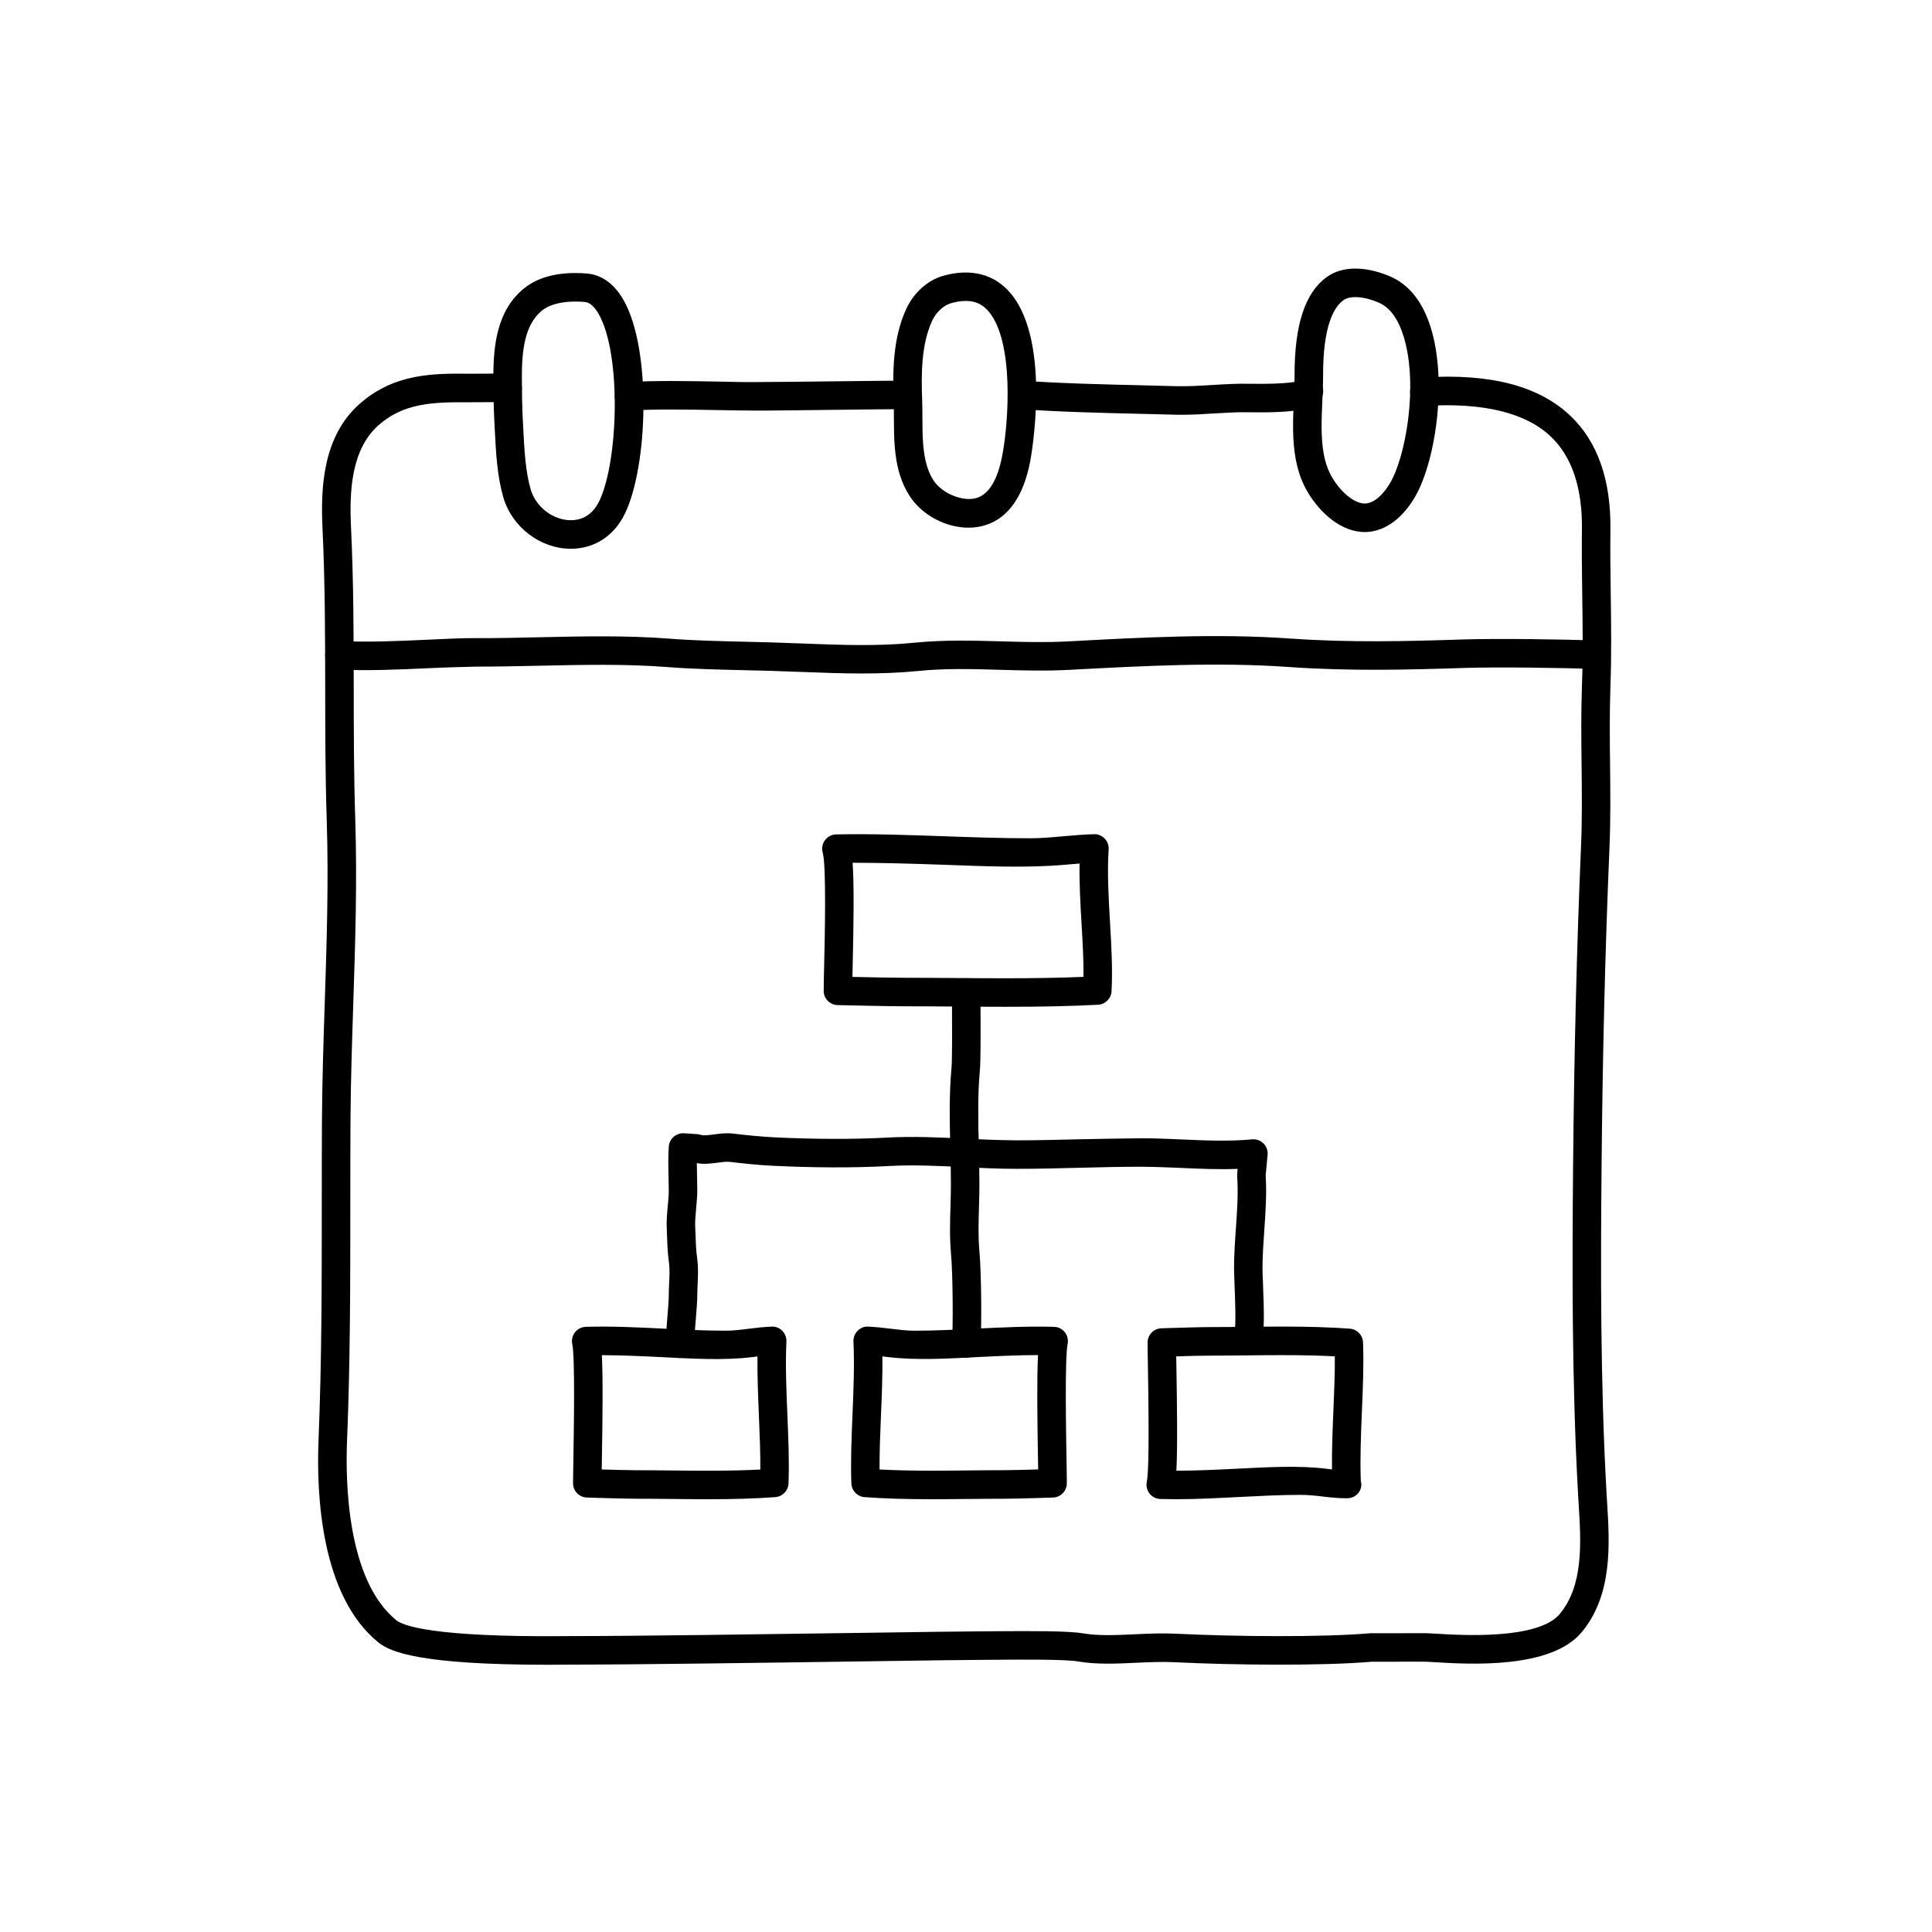 <?xml version="1.0" encoding="UTF-8"?>
<!-- Uploaded to: SVG Repo, www.svgrepo.com, Generator: SVG Repo Mixer Tools -->
<svg fill="#000000" width="800px" height="800px" version="1.1" viewBox="144 144 512 512" xmlns="http://www.w3.org/2000/svg">
 <g>
  <path d="m310.7 252.81c-1.98 0-3.641-1.543-3.769-3.543-0.133-2.086 1.457-3.879 3.535-4.004 7.148-0.453 16.254-0.281 24.289-0.133 3.449 0.066 6.59 0.168 9.273 0.121 4.289 0 13.645-0.105 22.414-0.211 7.769-0.09 15.07-0.172 18.016-0.172 2.086 0 3.777 1.691 3.777 3.777 0 2.086-1.691 3.777-3.777 3.777-2.938 0-10.203 0.086-17.93 0.172-8.855 0.105-18.438 0.238-22.582 0.211-2.66 0-5.871-0.059-9.336-0.121-7.879-0.145-16.828-0.309-23.676 0.117-0.074 0.008-0.156 0.008-0.234 0.008z"/>
  <path d="m457.19 253.92c-0.637 0-1.27-0.004-1.91-0.023l-9.027-0.227c-10.305-0.246-21.984-0.523-31.711-1.246-2.082-0.156-3.641-1.965-3.492-4.047 0.156-2.082 1.93-3.652 4.047-3.492 9.543 0.707 21.121 0.977 31.336 1.223l9.07 0.23c3.203 0.082 6.387-0.102 9.754-0.309 3.152-0.191 6.434-0.402 9.715-0.328 10.629 0.176 13.082-0.641 13.574-0.902 1.57-1.371 3.844-1.137 5.223 0.422 1.375 1.566 1.113 4.035-0.453 5.414-1.977 1.738-5.883 2.832-18.48 2.621-2.977-0.055-5.969 0.125-9.125 0.312-2.777 0.18-5.629 0.352-8.52 0.352z"/>
  <path d="m289.01 585.18c-33.453 0-41.57-3.344-44.738-5.918-15.219-12.359-16.465-39.066-15.852-53.887 0.852-20.512 0.852-41.699 0.855-62.195 0-7.215 0-14.414 0.039-21.566 0.055-10.711 0.406-21.457 0.746-31.855 0.52-15.809 1.055-32.152 0.527-48.371-0.383-11.777-0.398-23.562-0.406-34.961-0.016-13.855-0.031-28.18-0.715-42.508-0.52-10.793 0.133-24.285 9.809-32.863 9.266-8.219 19.91-8.105 29.301-8.012 1.09 0.004 2.551-0.004 4.062-0.016 2.156-0.023 4.422-0.047 5.992 0 2.086 0.059 3.727 1.805 3.664 3.891-0.059 2.086-1.773 3.793-3.891 3.664-1.484-0.047-3.637-0.02-5.688 0-1.57 0.02-3.082 0.031-4.219 0.02-10.012-0.09-17.633 0.273-24.207 6.106-7.273 6.453-7.707 17.738-7.273 26.852 0.695 14.5 0.711 28.914 0.727 42.855 0.012 11.336 0.023 23.062 0.402 34.723 0.535 16.465-0.004 32.934-0.523 48.863-0.336 10.344-0.691 21.039-0.746 31.645-0.035 7.141-0.035 14.324-0.039 21.527-0.004 20.57-0.004 41.836-0.863 62.504-0.449 10.793-0.07 37.051 13.059 47.711 1.684 1.367 9.387 4.516 44.715 4.203l1.75-0.012h0.227c16.637 0 51.188-0.492 76.449-0.852 15.977-0.227 28.887-0.414 32.793-0.414h0.059l3.301-0.02c8.953-0.066 18.828-0.102 22.68 0.562 4.051 0.695 8.695 0.48 13.609 0.25 3.594-0.168 7.305-0.336 10.984-0.156 15.434 0.77 38.738 0.988 51.555-0.121l13.965-0.016c0.125-0.039 1.523 0.016 3.523 0.133 6.68 0.418 26.984 1.637 32.703-5.223 6.344-7.609 5.644-18.965 5.023-28.98l-0.16-2.644c-1.676-29.957-1.566-60.668-1.324-87.105 0.273-30.137 0.961-57.848 2.102-84.711 0.309-7.262 0.23-14.211 0.145-21.566-0.074-6.828-0.156-13.887 0.105-21.18 0.293-8.176 0.188-15.734 0.074-23.734-0.082-5.727-0.156-11.488-0.086-17.477 0.137-11.004-2.629-19.285-8.219-24.609-6.656-6.34-17.852-9.07-33.309-8.148-2.144 0.074-3.875-1.465-4-3.543-0.125-2.086 1.461-3.875 3.543-4 17.863-1.098 30.625 2.258 38.98 10.219 7.168 6.832 10.723 16.988 10.559 30.172-0.074 5.926 0.004 11.617 0.086 17.281 0.105 7.742 0.215 15.75-0.082 24.113-0.25 7.117-0.176 14.086-0.102 20.828 0.082 7.133 0.16 14.508-0.152 21.973-1.137 26.777-1.824 54.406-2.098 84.457-0.238 26.312-0.352 56.879 1.316 86.609l0.156 2.606c0.672 10.855 1.508 24.371-6.762 34.289-8.172 9.793-29.738 8.48-38.965 7.926-1.324-0.082-2.266-0.137-2.754-0.137l-13.949 0.016c-12.82 1.125-36.582 0.91-52.262 0.125-3.316-0.168-6.84 0-10.254 0.156-5.106 0.242-10.387 0.48-15.234-0.352-3.512-0.605-15.547-0.5-21.34-0.453l-3.367 0.02h-0.055c-3.891 0-16.762 0.188-32.684 0.414-25.281 0.363-59.867 0.852-76.555 0.852h-0.227l-1.676 0.012c-1.664 0.02-3.269 0.031-4.812 0.031z"/>
  <path d="m372.44 322.48c-5.387 0-10.711-0.207-15.945-0.406-2.734-0.105-5.481-0.211-8.246-0.293l-6.543-0.16c-6.988-0.16-14.211-0.324-21.027-0.855-10.867-0.84-22.418-0.59-33.582-0.344-5.664 0.125-11.34 0.242-16.816 0.238-3.512 0.09-7.945 0.195-12.688 0.418-7.914 0.363-16.883 0.777-23.895 0.309-2.082-0.141-3.656-1.941-3.516-4.027 0.141-2.086 1.945-3.672 4.027-3.516 6.574 0.441 15.32 0.039 23.039-0.312 4.871-0.223 9.332-0.449 13.047-0.422 5.414 0.035 11.035-0.109 16.629-0.23 11.355-0.25 23.09-0.508 34.336 0.363 6.609 0.516 13.734 0.676 20.617 0.836l6.59 0.168c2.793 0.082 5.562 0.188 8.324 0.293 10.195 0.398 19.824 0.766 29.746-0.23 7.68-0.77 15.34-0.555 22.754-0.344 5.773 0.168 11.742 0.332 17.582 0.02 19.66-1.059 39.629-2.133 59.047-0.766 15.719 1.102 30.641 0.742 45.812 0.246 8.551-0.277 27.23-0.066 34.938 0.301 2.086 0.102 3.691 1.867 3.594 3.953-0.102 2.082-1.824 3.648-3.953 3.594-7.582-0.359-25.941-0.574-34.328-0.297-15.375 0.504-30.512 0.875-46.598-0.262-18.938-1.336-38.676-0.266-57.766 0.754-6.504 0.352-12.621 0.172-18.547 0.004-7.496-0.223-14.59-0.418-21.773 0.309-4.992 0.496-9.953 0.66-14.859 0.66z"/>
  <path d="m295.29 289.43c-8.039 0-15.559-5.691-17.879-13.543-0.75-2.539-1.301-5.5-1.672-9.047-0.309-2.949-0.465-5.949-0.609-8.785l-0.105-2.055c-0.211-3.91-0.262-7.848-0.277-11.77-0.039-8.57 0.91-18.113 8.281-23.922 3.332-2.625 7.859-3.953 13.461-3.953 1.078 0 2.137 0.051 3.152 0.141 2.699 0.238 6.559 1.652 9.629 7.059 7.43 13.094 6.453 43.957 0.328 56.578-2.863 5.906-8.078 9.297-14.309 9.297zm1.199-65.516c-2.656 0-6.332 0.406-8.781 2.332-4.82 3.797-5.438 11.203-5.406 17.949 0.016 3.789 0.059 7.602 0.266 11.391l0.105 2.082c0.141 2.707 0.289 5.566 0.578 8.383 0.324 3.078 0.781 5.598 1.402 7.688 1.371 4.637 5.941 8.125 10.629 8.125 2.312 0 5.492-0.871 7.512-5.031 5.098-10.508 5.93-38.918-0.105-49.555-1.16-2.051-2.414-3.148-3.715-3.258-0.793-0.062-1.633-0.105-2.484-0.105z"/>
  <path d="m400.68 283.84c-6.125 0-12.418-3.394-15.652-8.453-1.059-1.652-1.883-3.426-2.519-5.43-1.578-4.988-1.598-10.168-1.617-15.176-0.004-1.484-0.012-2.957-0.059-4.379-0.281-7.742-0.281-16.668 3.332-24.539 1.941-4.227 5.652-7.578 9.691-8.746 7.457-2.137 13.793-0.453 18.066 4.727 10.941 13.25 5.164 44.062 5.106 44.371-1.77 9.168-5.668 14.844-11.598 16.863-1.492 0.504-3.086 0.762-4.75 0.762zm-0.734-60.09c-1.203 0-2.551 0.211-3.996 0.629-1.926 0.555-3.906 2.414-4.922 4.629-2.922 6.367-2.898 14.238-2.644 21.113 0.055 1.508 0.059 3.055 0.066 4.625 0.016 4.445 0.035 9.035 1.258 12.922 0.434 1.359 0.984 2.551 1.676 3.633 2.254 3.516 7.992 5.844 11.602 4.613 3.176-1.082 5.402-4.828 6.613-11.141 1.723-8.961 3.141-30.074-3.512-38.129-1.633-1.973-3.582-2.894-6.141-2.894z"/>
  <path d="m505.67 285c-0.66 0-1.328-0.055-2.016-0.18-6.535-1.16-11.637-7.25-14.02-12.113-1.012-2.062-1.738-4.301-2.223-6.852-1.004-5.281-0.762-10.742-0.523-16.027 0.098-2.144 0.191-4.246 0.188-6.238-0.039-13.453 2.75-22.016 8.531-26.168 2.07-1.492 4.621-2.246 7.562-2.246 3.602 0 6.988 1.129 9.199 2.07 5.047 2.16 8.691 6.75 10.82 13.645 4.484 14.484 1.164 36.41-4.68 45.605-3.484 5.484-8.043 8.504-12.84 8.504zm-2.504-62.266c-1.328 0-2.387 0.277-3.148 0.828-2.481 1.785-5.426 6.699-5.387 20.016 0.004 2.102-0.098 4.324-0.195 6.594-0.215 4.848-0.441 9.863 0.398 14.273 0.359 1.879 0.875 3.492 1.582 4.938 1.727 3.527 5.223 7.406 8.559 8 2.371 0.414 4.949-1.465 7.148-4.934 4.336-6.82 7.859-26.336 3.84-39.316-1.445-4.676-3.664-7.684-6.578-8.934-2.199-0.945-4.41-1.465-6.219-1.465z"/>
  <path d="m410.26 410.81c-4.344 0-8.688-0.031-13.055-0.066-4.398-0.031-8.816-0.066-13.273-0.066-4.504 0-17.957-0.316-17.957-0.316-2.035-0.051-3.668-1.699-3.688-3.738-0.012-0.961 0.039-3.223 0.109-6.203 0.176-7.379 0.637-26.992-0.367-30.469-0.324-1.129-0.105-2.344 0.59-3.289 0.695-0.945 1.789-1.512 2.961-1.535 9.473-0.191 19.191 0.152 28.574 0.484 7.473 0.266 15.199 0.539 22.773 0.539 2.898 0 5.812-0.258 8.898-0.535 2.711-0.242 5.422-0.48 8.117-0.543 1.027-0.066 2.086 0.398 2.82 1.164s1.113 1.809 1.043 2.867c-0.406 6.07-0.02 12.793 0.359 19.285 0.359 6.156 0.727 12.516 0.406 18.309-0.105 1.926-1.648 3.465-3.57 3.566-7.254 0.379-14.883 0.547-24.742 0.547zm-40.355-7.918c4.273 0.098 11.039 0.23 13.895 0.23 4.613 0 9.047 0.031 13.461 0.066 4.348 0.031 8.676 0.066 13 0.066 8.156 0 14.762-0.117 20.879-0.379 0.047-4.414-0.227-9.125-0.516-14.051-0.309-5.289-0.625-10.723-0.527-15.984-1.195 0.09-2.394 0.203-3.594 0.309-10.539 0.941-21.91 0.398-32.613 0.016-7.879-0.277-16-0.516-23.938-0.527 0.395 5.738 0.297 15.305 0 27.973-0.016 0.816-0.031 1.586-0.047 2.281z"/>
  <path d="m391.09 541.31c-7.148 0-12.695-0.172-17.965-0.555-1.914-0.141-3.422-1.699-3.5-3.617-0.227-5.738 0.035-12.078 0.293-18.207 0.273-6.519 0.555-13.266 0.258-19.402-0.051-1.055 0.344-2.086 1.082-2.832 0.734-0.754 1.688-1.211 2.82-1.125 1.988 0.07 3.988 0.312 5.992 0.555 2.172 0.266 4.223 0.523 6.207 0.523 5.414 0 10.965-0.273 16.324-0.539 6.801-0.332 13.863-0.684 20.738-0.484 1.117 0.031 2.16 0.555 2.856 1.43 0.695 0.875 0.961 2.016 0.734 3.113-0.75 3.629-0.422 22.676-0.289 30.812 0.051 2.941 0.09 5.176 0.082 6.133-0.016 2.023-1.629 3.68-3.656 3.75 0 0-9.742 0.316-12.906 0.316-3.305 0-6.484 0.031-9.648 0.066-3.148 0.027-6.289 0.062-9.422 0.062zm-13.996-7.879c4.109 0.215 8.57 0.316 13.996 0.316 3.109 0 6.223-0.031 9.344-0.066 3.188-0.031 6.394-0.066 9.629-0.066 1.895 0 6.016-0.109 9.062-0.203-0.012-0.699-0.023-1.477-0.039-2.312-0.188-10.816-0.324-21.637-0.004-27.988-5.305 0-10.801 0.273-16.113 0.535-7.84 0.387-16.246 0.906-23.824-0.031-0.434-0.055-0.867-0.105-1.301-0.156 0.066 5.184-0.16 10.551-0.383 15.773-0.207 4.984-0.402 9.734-0.367 14.199z"/>
  <path d="m331.5 541.31c-3.141 0-6.273-0.031-9.426-0.066-3.16-0.031-6.34-0.066-9.551-0.066-3.254 0-13.004-0.316-13.004-0.316-2.023-0.066-3.641-1.719-3.656-3.75-0.004-0.957 0.031-3.188 0.082-6.133 0.137-8.137 0.465-27.188-0.289-30.812-0.227-1.094 0.039-2.231 0.734-3.113 0.695-0.875 1.738-1.402 2.856-1.43 6.879-0.211 13.934 0.145 20.738 0.484 5.359 0.266 10.914 0.539 16.324 0.539 1.984 0 4.031-0.25 6.203-0.523 2-0.246 4.004-0.488 5.996-0.555 1.16-0.051 2.082 0.371 2.82 1.125 0.742 0.75 1.133 1.785 1.082 2.836-0.297 6.141-0.016 12.891 0.258 19.422 0.258 6.121 0.523 12.453 0.293 18.184-0.074 1.918-1.582 3.477-3.5 3.617-5.269 0.387-10.812 0.559-17.961 0.559zm-28.039-7.887c3.039 0.09 7.129 0.203 8.961 0.203 3.332 0 6.535 0.031 9.723 0.066 3.129 0.031 6.242 0.066 9.352 0.066 5.426 0 9.883-0.102 13.996-0.316 0.035-4.457-0.16-9.199-0.371-14.16-0.215-5.234-0.441-10.605-0.383-15.801-0.434 0.051-0.867 0.105-1.301 0.156-7.578 0.941-15.992 0.418-23.824 0.031-5.309-0.262-10.809-0.527-16.113-0.535 0.316 6.348 0.18 17.168-0.004 27.988-0.008 0.82-0.023 1.598-0.035 2.301z"/>
  <path d="m455.7 541.31c-0.004 0-0.004 0 0 0-1.406 0-2.805-0.02-4.195-0.059-1.117-0.031-2.168-0.555-2.856-1.43-0.695-0.875-0.961-2.016-0.734-3.113 0.75-3.629 0.422-22.676 0.289-30.812-0.051-2.941-0.09-5.176-0.082-6.133 0.016-2.023 1.629-3.68 3.652-3.75 0 0 9.75-0.324 12.906-0.324 3.305 0 6.484-0.031 9.648-0.066 3.152-0.031 6.293-0.066 9.426-0.066 7.148 0 12.695 0.172 17.965 0.555 1.914 0.141 3.426 1.699 3.5 3.617 0.227 5.727-0.035 12.062-0.293 18.184-0.262 6.231-0.527 12.664-0.297 18.574 0.098 0.328 0.141 0.551 0.141 0.91 0 2.086-1.691 3.656-3.777 3.656h-0.102-0.125c-1.996 0-4-0.188-6.004-0.434-2.172-0.273-4.219-0.465-6.195-0.465-5.422 0-10.969 0.309-16.34 0.57-5.422 0.277-11.023 0.586-16.527 0.586zm0.012-37.855c0.012 0.707 0.023 1.477 0.039 2.312 0.188 10.812 0.324 21.633 0.004 27.988 5.305 0 10.793-0.273 16.098-0.535 7.84-0.387 16.262-0.91 23.832 0.031 0.434 0.055 0.871 0.105 1.305 0.16-0.059-5.195 0.16-10.566 0.383-15.801 0.211-4.961 0.406-9.707 0.371-14.168-4.109-0.215-8.57-0.316-13.996-0.316-3.109 0-6.223 0.031-9.344 0.066-3.188 0.031-6.394 0.066-9.629 0.066-1.898-0.008-6.016 0.102-9.062 0.195z"/>
  <path d="m324.2 503.88c-2.09 0-3.777-1.691-3.777-3.777 0-1.594 0.211-4.238 0.422-6.852 0.191-2.328 0.387-4.637 0.387-5.992 0-1.184 0.055-2.301 0.105-3.391 0.098-1.926 0.172-3.586-0.07-5.394-0.332-2.473-0.406-4.469-0.484-6.66l-0.09-2.363c-0.098-1.926 0.098-3.977 0.277-5.961 0.133-1.395 0.266-2.769 0.262-4.004 0-0.777-0.023-1.789-0.051-2.91-0.066-2.891-0.145-6.488 0.066-8.82 0.188-2.039 2-3.547 4.012-3.426l3.535 0.23c0.344 0.02 0.676 0.09 0.996 0.207 0.664 0.23 2.223 0.031 3.461-0.141 1.508-0.195 3.211-0.414 4.891-0.227 3.34 0.387 7.227 0.82 11.062 1.004 10.934 0.523 21.008 0.551 29.957 0.066 6.984-0.371 13.863-0.047 20.52 0.289 4.57 0.223 9.09 0.402 13.777 0.441 5.457 0 10.898-0.137 16.344-0.273 5.578-0.137 11.23-0.195 16.746-0.273 3.523 0 7.113 0.16 10.723 0.316 6.191 0.277 12.59 0.555 18.523-0.031 1.148-0.109 2.242 0.289 3.039 1.082 0.801 0.797 1.203 1.91 1.094 3.039l-0.516 5.406c0.312 4.949-0.035 9.879-0.367 14.656-0.238 3.445-0.469 6.699-0.469 9.965 0 0.91 0.059 2.41 0.133 4.156 0.328 8.207 0.363 12.504-0.336 14.73-0.629 1.988-2.731 3.094-4.734 2.469-1.988-0.625-3.098-2.746-2.469-4.734 0.418-1.559 0.137-8.723 0-12.168-0.074-1.875-0.137-3.481-0.137-4.457 0-3.527 0.246-7.07 0.488-10.488 0.336-4.832 0.656-9.395 0.344-13.93-0.016-0.207-0.012-0.414 0.004-0.621l0.121-1.285c-5.027 0.203-10.102-0.023-15.047-0.246-3.566-0.152-6.969-0.293-10.609-0.312-5.453 0-10.891 0.137-16.34 0.273-5.582 0.141-11.254 0.293-16.75 0.277-4.711 0-9.395-0.23-13.93-0.453-6.762-0.332-13.145-0.645-19.738-0.289-9.199 0.5-19.531 0.48-30.727-0.066-4.074-0.191-8.113-0.641-11.578-1.043-0.746-0.082-1.898 0.066-3.023 0.211-1.734 0.227-3.656 0.488-5.582 0.137 0.004 1.375 0.039 2.84 0.07 4.152 0.023 1.18 0.051 2.254 0.051 3.066 0 1.457-0.141 3.078-0.297 4.719-0.16 1.719-0.324 3.496-0.258 4.891l0.102 2.473c0.066 1.945 0.121 3.715 0.418 5.906 0.336 2.5 0.23 4.672 0.133 6.777-0.047 0.973-0.098 1.977-0.098 3.031 0 1.496-0.203 4.039-0.414 6.606-0.195 2.383-0.402 4.793-0.402 6.242 0.012 2.082-1.684 3.769-3.769 3.769z"/>
  <path d="m400.06 503.8c-0.105 0-0.211-0.004-0.324-0.012-2.082-0.176-3.621-2.004-3.449-4.086 0.301-3.551 0.262-17.766-0.266-23.512-0.383-4.152-0.258-8.387-0.137-12.484 0.055-1.918 0.109-3.84 0.117-5.734 0-3.211-0.074-6.445-0.156-9.684-0.172-6.996-0.348-14.234 0.312-21.297 0.203-2.156 0.16-10.918 0.137-16.152l-0.012-3.812c0-2.086 1.691-3.777 3.777-3.777s3.777 1.691 3.777 3.777l0.012 3.777c0.031 7.566 0.047 14.555-0.172 16.883-0.613 6.625-0.441 13.633-0.277 20.41 0.082 3.309 0.16 6.609 0.156 9.879 0 1.969-0.059 3.953-0.117 5.949-0.109 3.875-0.23 7.875 0.109 11.566 0.543 5.93 0.641 20.504 0.273 24.836-0.168 1.984-1.82 3.473-3.762 3.473z"/>
 </g>
</svg>